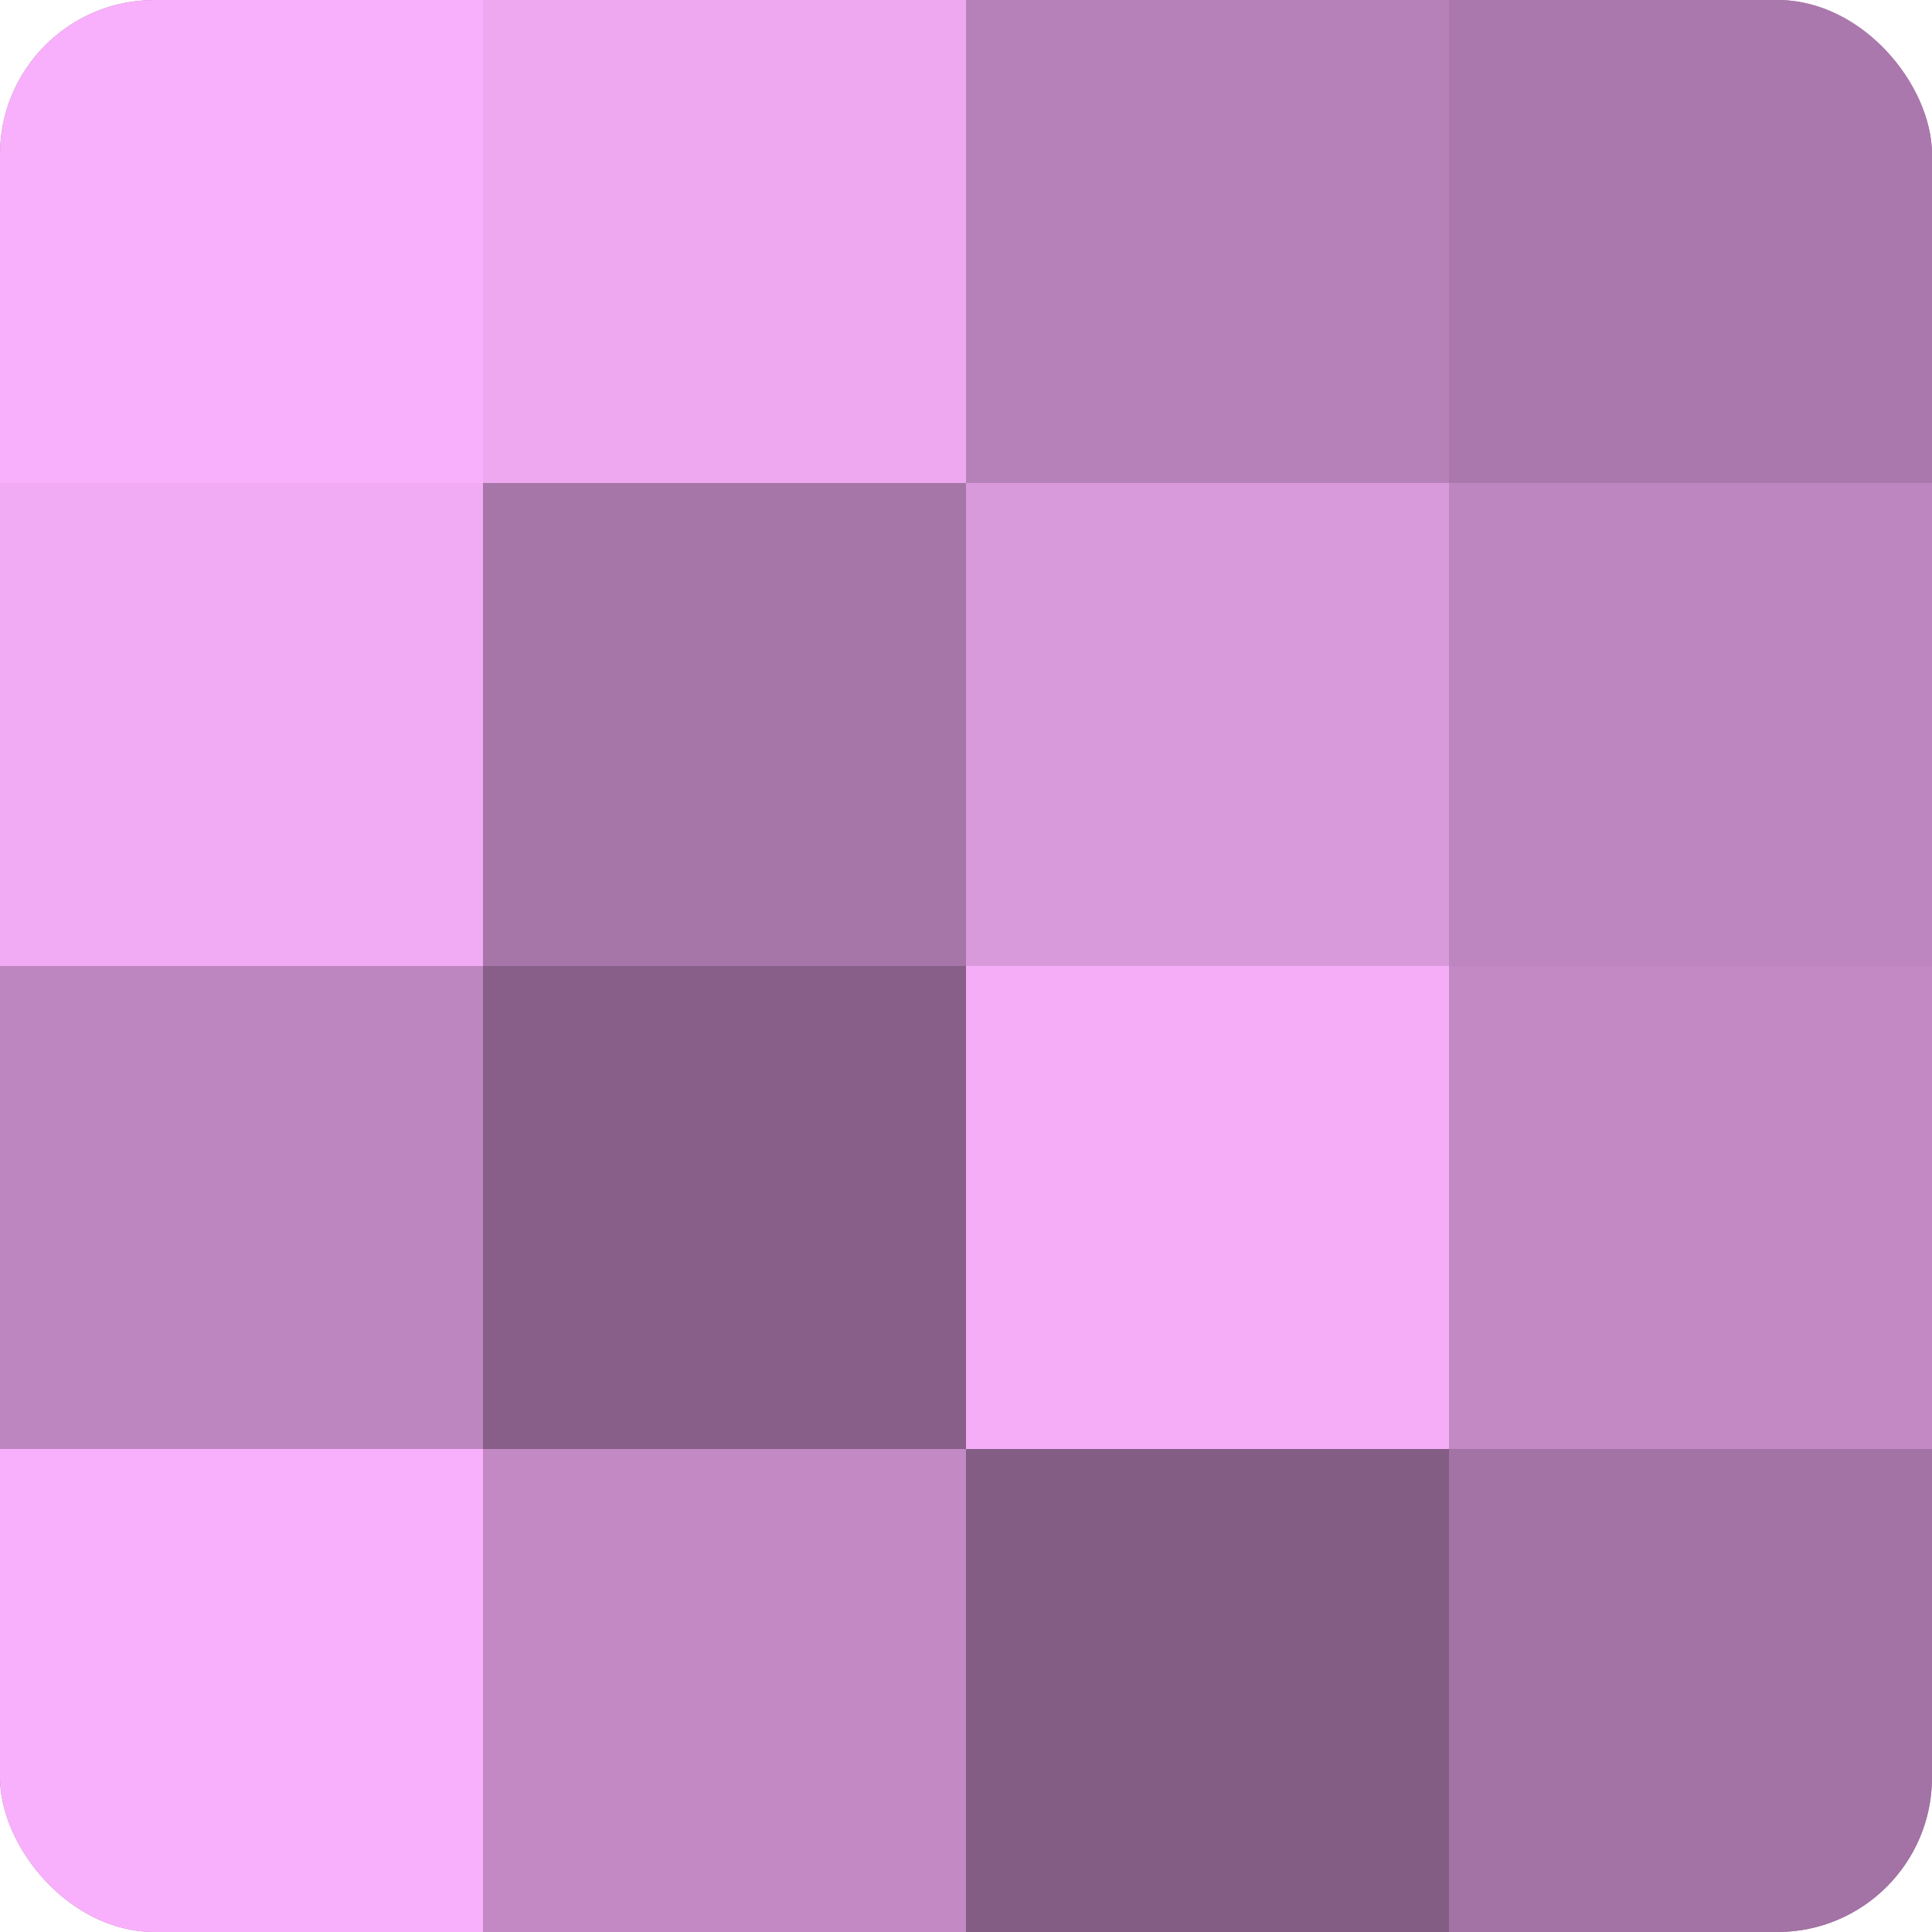 <?xml version="1.0" encoding="UTF-8"?>
<svg xmlns="http://www.w3.org/2000/svg" width="60" height="60" viewBox="0 0 100 100" preserveAspectRatio="xMidYMid meet"><defs><clipPath id="c" width="100" height="100"><rect width="100" height="100" rx="8" ry="8"/></clipPath></defs><g clip-path="url(#c)"><rect width="100" height="100" fill="#9e70a0"/><rect width="25" height="25" fill="#f9b0fc"/><rect y="25" width="25" height="25" fill="#f1abf4"/><rect y="50" width="25" height="25" fill="#be86c0"/><rect y="75" width="25" height="25" fill="#f9b0fc"/><rect x="25" width="25" height="25" fill="#eda8f0"/><rect x="25" y="25" width="25" height="25" fill="#a676a8"/><rect x="25" y="50" width="25" height="25" fill="#875f88"/><rect x="25" y="75" width="25" height="25" fill="#c289c4"/><rect x="50" width="25" height="25" fill="#b681b8"/><rect x="50" y="25" width="25" height="25" fill="#d99adc"/><rect x="50" y="50" width="25" height="25" fill="#f5adf8"/><rect x="50" y="75" width="25" height="25" fill="#835d84"/><rect x="75" width="25" height="25" fill="#aa78ac"/><rect x="75" y="25" width="25" height="25" fill="#be86c0"/><rect x="75" y="50" width="25" height="25" fill="#c289c4"/><rect x="75" y="75" width="25" height="25" fill="#a273a4"/></g></svg>
